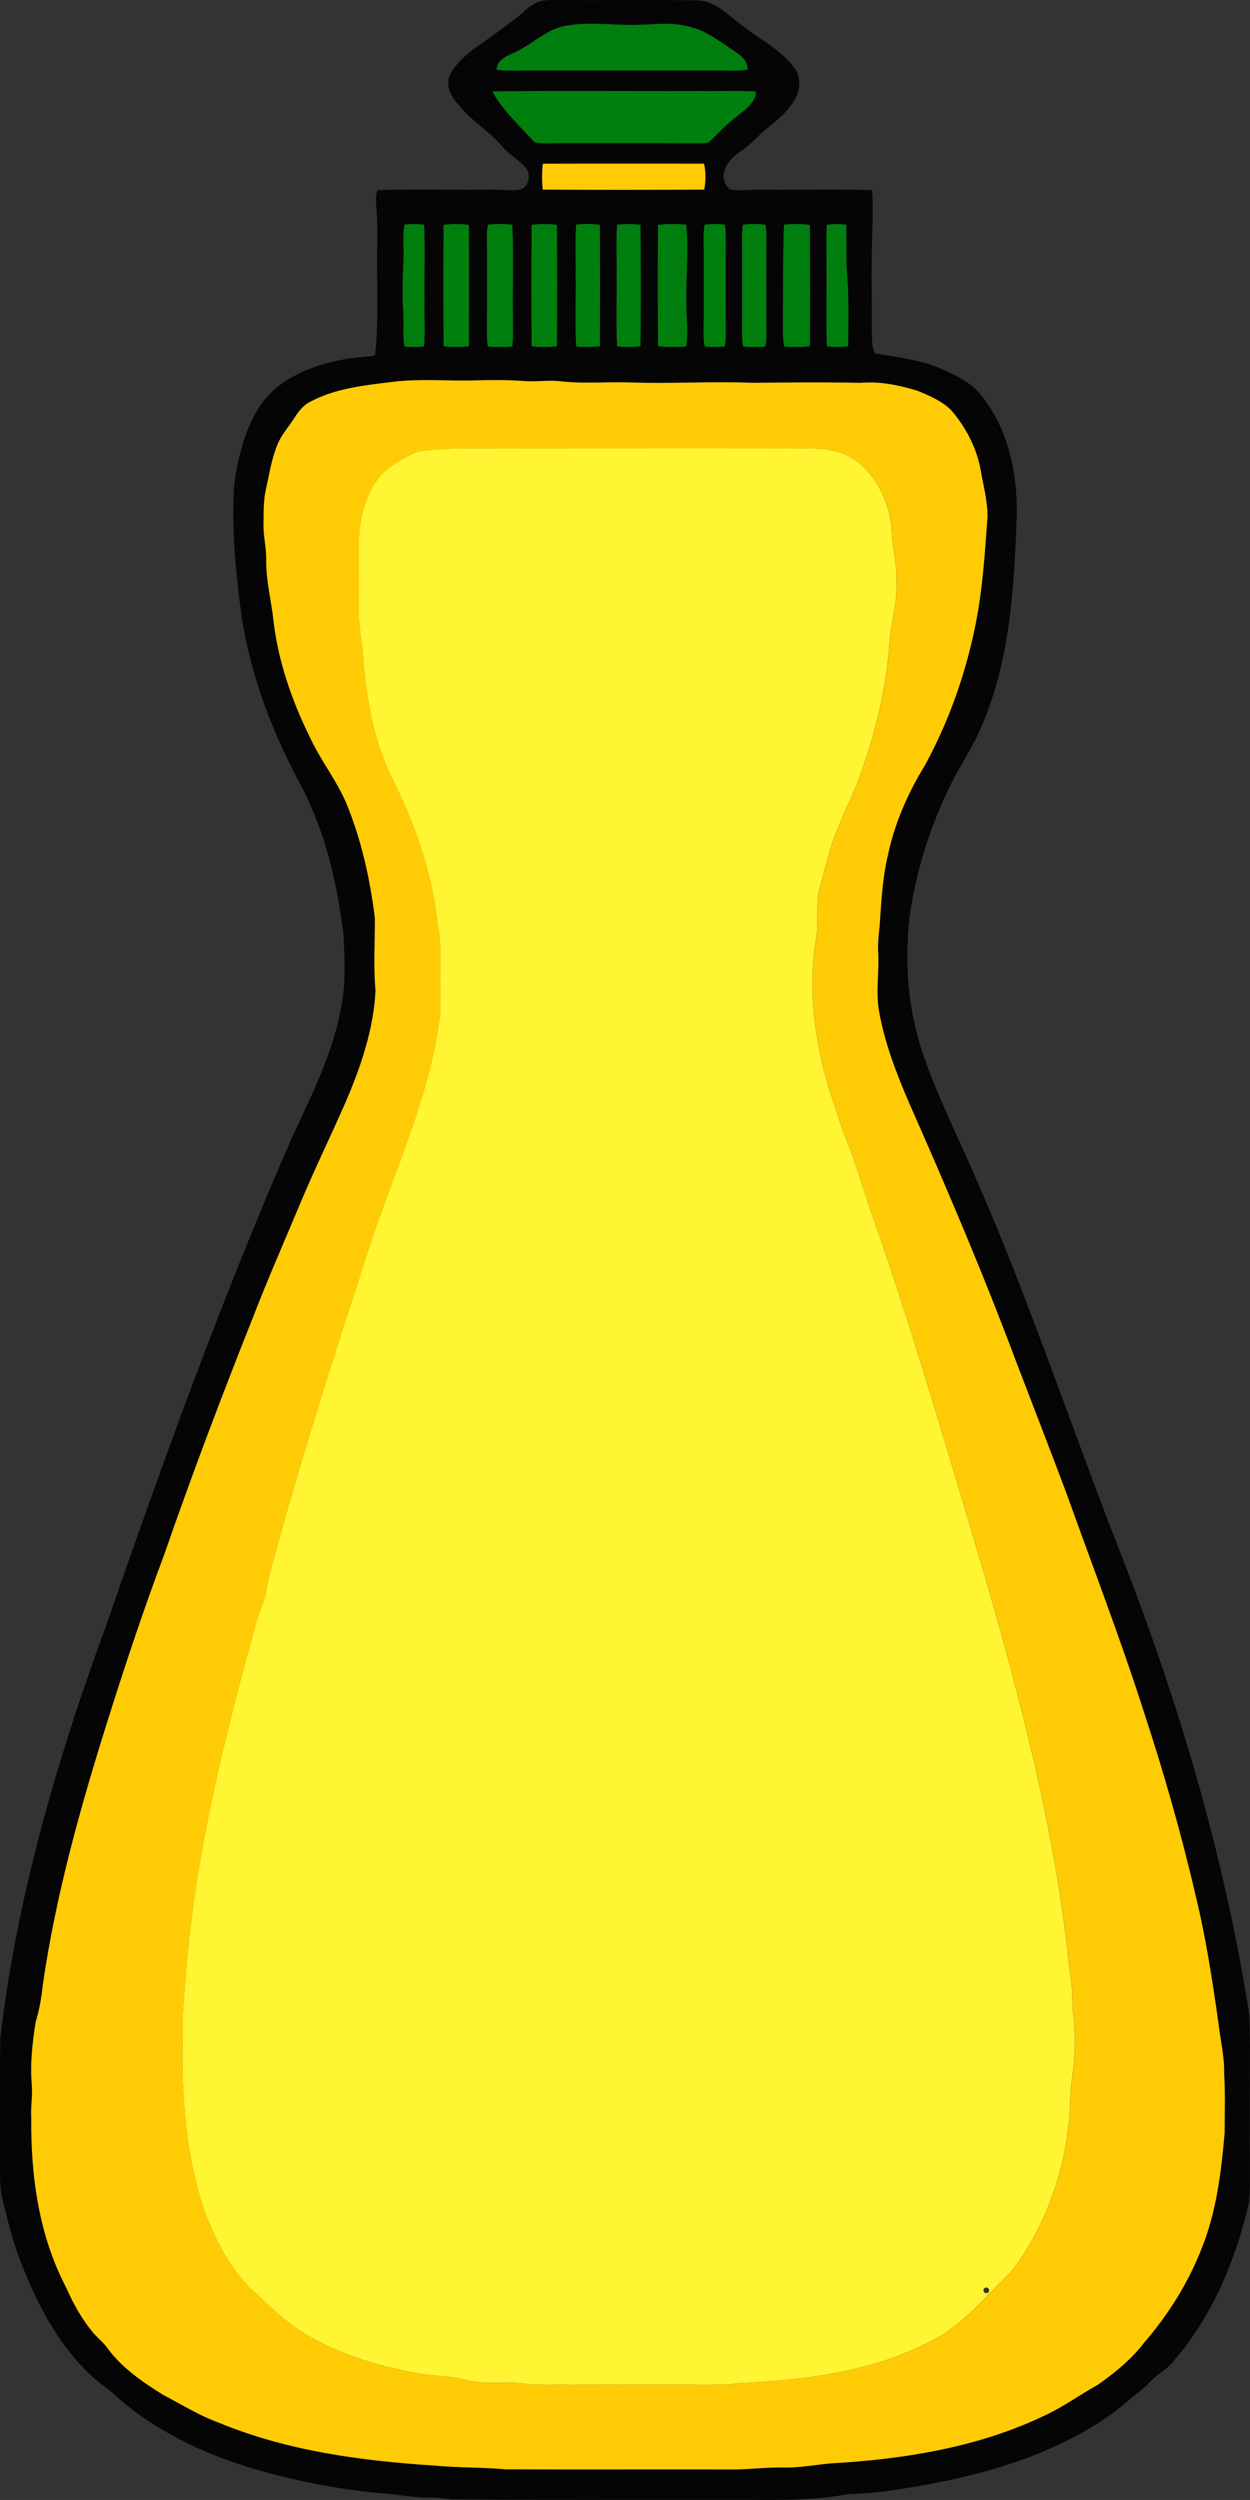 <?xml version="1.0" encoding="UTF-8" standalone="no"?>
<!-- Generator: Adobe Illustrator 15.0.2, SVG Export Plug-In . SVG Version: 6.00 Build 0)  -->
<svg
    xmlns:rdf="http://www.w3.org/1999/02/22-rdf-syntax-ns#"
    xmlns="http://www.w3.org/2000/svg"
    xmlns:x="http://ns.adobe.com/Extensibility/1.0/"
    xmlns:dc="http://purl.org/dc/elements/1.1/"
    xmlns:i="http://ns.adobe.com/AdobeIllustrator/10.0/"
    xmlns:cc="http://web.resource.org/cc/"
    xmlns:xlink="http://www.w3.org/1999/xlink"
    xmlns:graph="http://ns.adobe.com/Graphs/1.0/"
    xmlns:svg="http://www.w3.org/2000/svg"
    xmlns:inkscape="http://www.inkscape.org/namespaces/inkscape"
    xmlns:sodipodi="http://sodipodi.sourceforge.net/DTD/sodipodi-0.dtd"
    xmlns:ns1="http://sozi.baierouge.fr"
    id="Layer_1"
    enable-background="new 0 0 180.003 360"
    xml:space="preserve"
    viewBox="0 0 180.003 360"
    version="1.1"
    y="0px"
    x="0px"
  >
<rect x="0" y="0" width="180.003" height="360" fill="#333333" stroke="none"/>
<g
    >
	<g
        id="_x23_050505ff"
      >
		<path
          d="m77.19 0.413c0.963-0.485 2.083-0.404 3.138-0.413 6.709 0.063 13.42-0.058 20.127 0.057 2.637 0.092 4.358 2.108 6.28 3.513 2.576 2.045 5.721 3.551 7.668 6.224 0.907 1.188 0.874 2.815 0.268 4.116-0.82 1.743-2.344 3.074-3.873 4.281-1.434 1.094-2.514 2.542-4.044 3.528-1.101 0.71-2.096 1.674-2.433 2.922-0.34 0.93 0.019 2.033 0.832 2.646 1.46 0.268 2.951-0.034 4.428 0.024 5.328 0.053 10.662-0.091 15.986 0.067 0.162 1.426 0.098 2.865 0.102 4.3-0.237 5.384-0.11 10.774-0.123 16.163 0.078 1.019-0.098 2.167 0.521 3.062 3.261 0.54 6.608 0.933 9.638 2.276 2.119 0.93 4.297 2.014 5.675 3.852 3.85 4.842 5.098 11.079 5.049 17.006-0.395 10.632-0.934 21.59-5.504 31.5-1.204 2.642-2.882 5.064-4.138 7.685-2.929 6.027-4.947 12.457-5.832 19.033-0.672 6.397-0.233 12.964 1.834 19.115 1.605 4.948 3.895 9.669 6.014 14.435 8.362 18.373 14.657 37.478 21.924 56.234 8.739 22.066 15.555 44.878 19.191 68.191 0.156 5.533 0.017 11.076 0.065 16.615-0.065 3.403 0.134 6.82-0.098 10.218-1.892 8.219-5.189 16.339-10.887 22.932-0.939 1.253-2.473 1.935-3.494 3.11-0.803 0.885-1.816 1.558-2.733 2.327-3.95 3.535-8.783 6.077-13.767 8.104-6.568 2.56-13.546 4.056-20.56 5.07-2.1 0.385-4.24 0.425-6.367 0.567-6.041 1.13-12.223 0.749-18.345 0.813-12.896-0.024-25.797 0.063-38.685-0.077-1.076-0.11-2.152-0.266-3.238-0.25-2.402 0.05-4.746-0.545-7.142-0.631-6.309-0.625-12.556-1.846-18.599-3.654-6.856-2.095-13.448-5.247-18.796-9.83-1.286-1.351-2.98-2.274-4.289-3.603-4.938-4.678-7.937-10.778-10.25-16.901-1.005-2.656-1.645-5.41-2.338-8.143-0.565-2.195-0.347-4.464-0.383-6.697 0.021-5.592-0.052-11.188 0.033-16.778 2.392-20.319 8.185-40.142 15.268-59.429 8.247-23.801 16.79-47.535 26.956-70.684 2.773-5.91 5.712-11.86 6.867-18.274 0.683-3.524 0.503-7.125 0.306-10.678-0.933-7.265-2.59-14.553-6.057-21.158-4.139-7.619-7.242-15.791-8.575-24.271-0.748-5.549-1.324-11.138-1.188-16.736 0.003-3.247 0.715-6.455 1.743-9.539 0.985-2.654 2.403-5.309 4.792-7.087 3.605-2.737 8.285-3.919 12.843-4.23 0.347-0.03 0.685-0.094 1.014-0.198 0.458-4.336 0.306-8.708 0.279-13.061-0.032-2.34 0.14-4.683-0.021-7.023-0.029-1.219-0.313-2.469 0.064-3.666 5.188-0.189 10.394-0.015 15.586-0.083 1.597-0.073 3.197 0.213 4.785 0.024 1.426-0.241 1.781-2.001 1.121-3.022-1.029-1.266-2.564-2.061-3.601-3.324-1.778-2.091-4.274-3.514-5.985-5.659-1.197-1.201-2.185-2.917-1.45-4.567 0.797-1.506 2.138-2.696 3.489-3.769 2.066-1.398 4.07-2.876 6.049-4.382 0.951-0.725 1.747-1.652 2.852-2.194m3.901 3.377c-2.658 0.643-4.538 2.686-6.977 3.751-1.119 0.521-2.6 1.109-2.587 2.496 1.515 0.204 3.048 0.106 4.573 0.113h26.981c1.518-0.009 3.053 0.094 4.563-0.113 0.087-1.159-0.859-1.987-1.781-2.596-2.137-1.407-4.199-3.1-6.816-3.645-2.727-0.689-5.545-0.157-8.315-0.199-3.208-0.024-6.465-0.468-9.638 0.193m-10.179 9.38c1.511 2.785 3.953 4.958 6.064 7.315 1.201 0.263 2.454 0.101 3.677 0.125 6.722 0.003 13.447-0.018 20.171 0.019 0.504-0.04 1.114 0.049 1.48-0.36 1.181-1.119 2.242-2.349 3.566-3.324 1.236-1.042 2.906-2.042 3.005-3.765-2.686-0.167-5.384-0.021-8.071-0.067-9.969 0.038-19.939-0.077-29.898 0.057m7.255 10.409c-0.145 1.233-0.141 2.485-0.008 3.724 7.746 0.049 15.506 0.039 23.252 0.003 0.229-1.229 0.243-2.505-0.025-3.731-7.731-0.017-15.478-0.02-23.213 0.004m-19.915 8.781c-0.31 1.792-0.058 3.611-0.156 5.415-0.108 2.274-0.18 4.553-0.029 6.826 0.126 1.762-0.098 3.535 0.169 5.288 0.936 0.107 1.893 0.109 2.829-0.012 0.182-2.2 0.018-4.41 0.068-6.616-0.056-3.631 0.106-7.271-0.065-10.896-0.934-0.124-1.883-0.124-2.816-0.005m5.624 0.028c-0.036 5.82-0.036 11.647 0.003 17.467 1.206 0.147 2.438 0.147 3.646 0 0.02-5.816 0.026-11.644-0.002-17.461-1.207-0.164-2.441-0.164-3.647-0.006m6.381-0.03c-0.219 1.29-0.107 2.597-0.118 3.895 0.003 3.961 0.003 7.926-0.017 11.888 0.003 0.581 0.029 1.167 0.137 1.746 1.161 0.117 2.342 0.122 3.5 0 0.18-1.389 0.072-2.792 0.087-4.186-0.058-4.446 0.12-8.905-0.083-13.344-1.158-0.13-2.343-0.127-3.506 0.001m6.299 0.03c-0.039 5.82-0.045 11.647 0 17.467 1.206 0.147 2.436 0.147 3.641 0 0.047-5.816 0.039-11.646 0-17.467-1.205-0.158-2.438-0.158-3.641 0m6.43-0.039c-0.205 2.412-0.021 4.84-0.082 7.256 0.063 3.428-0.127 6.865 0.085 10.288 1.122 0.113 2.267 0.106 3.384-0.042 0.041-5.816 0.037-11.644 0.004-17.461-1.122-0.166-2.269-0.176-3.391-0.041m5.878 0.015c-0.165 2.408-0.005 4.827-0.062 7.24 0.055 3.425-0.1 6.857 0.068 10.275 1.115 0.122 2.248 0.116 3.365-0.021 0.039-5.819 0.041-11.649-0.003-17.47-1.115-0.152-2.253-0.154-3.368-0.024m5.895 0.031c-0.034 5.816-0.029 11.642-0.002 17.458 1.342 0.146 2.707 0.153 4.058 0.031 0.312-1.889 0.038-3.805 0.032-5.708-0.127-3.938 0.363-7.886-0.032-11.814-1.347-0.138-2.716-0.132-4.056 0.033m6.711-0.044c-0.23 1.389-0.104 2.803-0.118 4.202-0.011 3.762 0.019 7.521-0.021 11.281 0 0.686 0.012 1.378 0.139 2.055 0.957 0.113 1.937 0.116 2.898 0 0.231-1.384 0.109-2.795 0.123-4.189 0.004-3.757-0.015-7.518 0.012-11.277-0.002-0.692-0.018-1.387-0.145-2.069-0.96-0.124-1.94-0.12-2.89-0.003m5.54 0.007c-0.237 1.387-0.122 2.801-0.133 4.199-0.004 3.758 0.018 7.518-0.018 11.275 0.003 0.688 0.018 1.377 0.143 2.057 1.068 0.117 2.155 0.113 3.223-0.003 0.235-1.387 0.099-2.795 0.119-4.187 0.015-3.76-0.021-7.518 0.021-11.277 0-0.688-0.013-1.383-0.135-2.064-1.06-0.124-2.15-0.128-3.21 0m5.89 0c-0.172 4.136-0.089 8.286-0.152 12.427 0.006 1.698-0.078 3.411 0.168 5.098 1.227 0.125 2.471 0.116 3.697-0.031 0.032-5.816 0.027-11.641 0-17.454-1.24-0.164-2.5-0.171-3.72-0.04m6.19 0.006c-0.176 2.001-0.018 4.013-0.067 6.021 0.058 3.831-0.104 7.67 0.067 11.498 1.009 0.116 2.033 0.109 3.041-0.027 0.016-3.614 0.134-7.24-0.184-10.849-0.139-2.216 0.002-4.433-0.089-6.646-0.92-0.117-1.85-0.117-2.77 0.003m-62.359 22.605c-4.07 0.497-8.296 0.907-11.946 2.816-1.066 0.49-1.785 1.417-2.378 2.345-0.799 1.273-1.856 2.411-2.428 3.8-0.868 2.042-1.187 4.229-1.665 6.369-0.41 1.731-0.354 3.511-0.378 5.272-0.032 1.734 0.449 3.431 0.384 5.168-0.019 2.97 0.767 5.869 1.073 8.813 0.73 6.104 2.864 11.997 5.672 17.521 1.519 3 3.63 5.72 4.896 8.837 2.119 5.235 3.333 10.764 4.011 16.311 0.018 3.458-0.23 6.928 0.091 10.383-0.263 5.585-2.103 10.989-4.32 16.138-2.071 4.736-4.344 9.392-6.352 14.15-2.377 5.703-4.88 11.356-7.094 17.116-4.457 11.199-8.712 22.472-12.654 33.839-2.945 7.853-5.595 15.797-8.104 23.779-3.953 12.533-7.513 25.231-9.385 38.204-0.182 1.807-0.495 3.595-1.031 5.342-0.461 2.966-0.813 5.981-0.559 8.982 0.154 1.617-0.183 3.236-0.071 4.859-0.072 8.302 1.069 16.833 5.01 24.362 1.037 2.347 2.289 4.627 3.973 6.625 0.638 0.722 1.417 1.329 1.979 2.111 2.048 2.833 5.042 4.894 8.049 6.762 2.661 1.386 5.21 2.988 8.068 4.019 9.725 4.022 20.381 5.465 30.903 6.141 3.445 0.33 6.917 0.24 10.366 0.546 10.728 0.043 21.462-0.007 32.192 0.018 2.608 0.055 5.199-0.351 7.811-0.274 2.284 0.05 4.526-0.401 6.788-0.598 10.797-0.605 21.767-2.404 31.411-7.197 2.447-1.198 4.629-2.785 7.002-4.1 2.457-1.722 4.81-3.632 6.615-5.979 3.571-4.122 6.469-8.758 8.401-13.756 2.122-5.295 2.79-10.963 3.281-16.563-0.006-2.839 0.101-5.68-0.073-8.518 0.065-2.444-0.55-4.834-0.813-7.249-0.877-6.189-1.821-12.381-3.308-18.474-2.055-8.857-4.565-17.616-7.403-26.278-3.381-10.559-7.369-20.93-11.109-31.374-2.376-6.366-4.852-12.7-7.277-19.048-4.678-12.533-9.93-24.865-15.35-37.131-1.894-4.357-3.618-8.818-4.444-13.476-0.484-2.809 0.053-5.649-0.117-8.468-0.063-1.249 0.063-2.496 0.209-3.732 0.24-3.401 0.387-6.828 1.176-10.168 0.963-4.595 2.867-8.983 5.357-13.03 3.307-6.067 5.646-12.585 7.075-19.258 1.184-5.438 1.535-10.994 1.928-16.522 0.018-2.315-0.624-4.574-1.01-6.848-0.597-3.129-2.116-6.051-4.239-8.514-1.316-1.304-3.113-2.06-4.838-2.776-2.646-0.796-5.429-1.392-8.229-1.136-5.196-0.119-10.398-0.058-15.6-0.006-5.853-0.247-11.709 0.171-17.562-0.058-3.35-0.097-6.707 0.214-10.045-0.167-1.736-0.2-3.479 0.116-5.219-0.031-2.381-0.173-4.771-0.15-7.157-0.091-3.859 0.116-7.737-0.258-11.576 0.196z"
          fill="#050505"
      />
	</g
    >
	<g
        id="_x23_007f0eff"
        fill="#007F0E"
      >
		<path
          d="m81.091 3.79c3.173-0.661 6.43-0.217 9.641-0.191 2.77 0.042 5.589-0.491 8.316 0.199 2.617 0.545 4.678 2.237 6.816 3.645 0.92 0.608 1.867 1.438 1.779 2.596-1.51 0.208-3.043 0.104-4.563 0.112h-26.98c-1.523-0.006-3.059 0.091-4.573-0.112-0.013-1.387 1.469-1.975 2.586-2.496 2.44-1.069 4.319-3.111 6.978-3.753z"
      />
		<path
          d="m70.912 13.17c9.959-0.134 19.93-0.018 29.896-0.055 2.688 0.046 5.389-0.101 8.07 0.067-0.096 1.722-1.767 2.722-3.003 3.764-1.324 0.975-2.389 2.205-3.567 3.324-0.365 0.408-0.979 0.321-1.479 0.36-6.723-0.037-13.449-0.016-20.172-0.019-1.223-0.024-2.474 0.138-3.677-0.124-2.119-2.36-4.56-4.533-6.069-7.317z"
      />
		<path
          d="m58.252 32.36c0.933-0.119 1.883-0.119 2.815 0.003 0.172 3.627 0.009 7.266 0.065 10.896-0.052 2.207 0.114 4.417-0.068 6.616-0.937 0.122-1.893 0.119-2.829 0.013-0.267-1.752-0.042-3.525-0.169-5.288-0.15-2.273-0.079-4.552 0.029-6.826 0.099-1.802-0.152-3.622 0.157-5.414z"
      />
		<path
          d="m63.876 32.388c1.205-0.158 2.44-0.158 3.646 0.006 0.028 5.817 0.022 11.645 0.002 17.461-1.209 0.147-2.441 0.147-3.646 0-0.038-5.82-0.038-11.646-0.002-17.467z"
      />
		<path
          d="m70.257 32.358c1.163-0.126 2.347-0.13 3.511-0.002 0.202 4.44 0.022 8.898 0.082 13.344-0.017 1.396 0.091 2.797-0.087 4.187-1.159 0.121-2.341 0.116-3.5 0-0.106-0.579-0.133-1.164-0.137-1.746 0.019-3.962 0.019-7.926 0.018-11.888 0.005-1.299-0.105-2.606 0.113-3.895z"
      />
		<path
          d="m76.556 32.388c1.203-0.158 2.436-0.158 3.641 0 0.039 5.82 0.047 11.649 0 17.467-1.205 0.147-2.435 0.147-3.641 0-0.045-5.82-0.039-11.646 0-17.467z"
      />
		<path
          d="m82.986 32.349c1.122-0.134 2.27-0.125 3.391 0.039 0.031 5.817 0.035 11.644-0.004 17.461-1.117 0.149-2.262 0.157-3.385 0.042-0.211-3.421-0.021-6.858-0.085-10.288 0.059-2.415-0.12-4.844 0.083-7.254z"
      />
		<path
          d="m88.864 32.364c1.115-0.13 2.253-0.128 3.37 0.023 0.044 5.82 0.042 11.649 0.003 17.47-1.116 0.138-2.251 0.144-3.366 0.021-0.168-3.419-0.013-6.851-0.067-10.275 0.053-2.412-0.105-4.831 0.06-7.239z"
      />
		<path
          d="m94.759 32.395c1.34-0.163 2.709-0.17 4.056-0.033 0.396 3.927-0.095 7.876 0.032 11.814 0.006 1.901 0.279 3.818-0.032 5.708-1.351 0.122-2.716 0.116-4.058-0.031-0.028-5.818-0.032-11.642 0.002-17.458z"
      />
		<path
          d="m101.47 32.351c0.955-0.119 1.93-0.122 2.89 0 0.126 0.683 0.144 1.377 0.146 2.069-0.025 3.761-0.01 7.52-0.012 11.277-0.016 1.396 0.106 2.806-0.123 4.188-0.963 0.116-1.94 0.113-2.9 0-0.125-0.677-0.137-1.368-0.137-2.054 0.039-3.76 0.012-7.52 0.021-11.281 0-1.395-0.12-2.809 0.11-4.199z"
      />
		<path
          d="m107.01 32.358c1.063-0.126 2.151-0.124 3.22 0 0.122 0.679 0.134 1.374 0.134 2.064-0.042 3.761-0.008 7.518-0.021 11.277-0.018 1.393 0.119 2.8-0.118 4.187-1.067 0.116-2.153 0.12-3.223 0.003-0.125-0.678-0.14-1.368-0.143-2.057 0.032-3.757 0.014-7.518 0.018-11.275 0.01-1.399-0.11-2.812 0.13-4.199z"
      />
		<path
          d="m112.9 32.358c1.23-0.13 2.482-0.124 3.713 0.041 0.028 5.814 0.032 11.638 0 17.454-1.227 0.146-2.472 0.157-3.697 0.031-0.246-1.688-0.162-3.4-0.168-5.098 0.06-4.143-0.02-8.292 0.16-12.428z"
      />
		<path
          d="m119.09 32.364c0.918-0.12 1.854-0.12 2.769-0.002 0.091 2.212-0.049 4.429 0.089 6.646 0.317 3.608 0.197 7.234 0.186 10.849-1.008 0.137-2.033 0.143-3.041 0.027-0.172-3.828-0.012-7.667-0.068-11.498 0.05-2.009-0.11-4.021 0.06-6.022z"
      />
	</g
    >
	<g
        id="_x23_ffcb05ff"
        fill="#FFCB05"
      >
		<path
          d="m78.167 23.579c7.735-0.024 15.482-0.021 23.217-0.003 0.271 1.225 0.259 2.501 0.025 3.73-7.746 0.036-15.505 0.046-23.25-0.003-0.124-1.239-0.128-2.49 0.017-3.724z"
      />
		<path
          d="m56.731 54.969c3.838-0.455 7.716-0.08 11.573-0.187 2.385-0.057 4.774-0.083 7.159 0.091 1.738 0.146 3.48-0.171 5.216 0.03 3.339 0.381 6.698 0.07 10.046 0.168 5.854 0.228 11.708-0.19 17.562 0.058 5.201-0.053 10.4-0.113 15.601 0.006 2.798-0.257 5.581 0.341 8.229 1.136 1.721 0.716 3.521 1.473 4.836 2.776 2.123 2.463 3.646 5.384 4.239 8.515 0.387 2.274 1.025 4.532 1.012 6.848-0.396 5.528-0.746 11.083-1.93 16.522-1.429 6.674-3.769 13.192-7.073 19.258-2.49 4.047-4.395 8.436-5.357 13.031-0.79 3.34-0.938 6.768-1.178 10.168-0.146 1.237-0.272 2.483-0.207 3.732 0.168 2.819-0.367 5.659 0.117 8.468 0.824 4.657 2.551 9.118 4.444 13.476 5.418 12.266 10.671 24.598 15.35 37.131 2.426 6.348 4.901 12.684 7.275 19.048 3.742 10.444 7.729 20.815 11.111 31.374 2.835 8.662 5.348 17.421 7.402 26.279 1.484 6.092 2.43 12.282 3.308 18.473 0.262 2.415 0.876 4.807 0.813 7.249 0.174 2.837 0.067 5.679 0.073 8.518-0.493 5.6-1.16 11.268-3.281 16.563-1.935 4.998-4.83 9.634-8.402 13.756-1.805 2.346-4.156 4.257-6.614 5.979-2.374 1.313-4.554 2.9-7 4.1-9.646 4.793-20.616 6.591-31.41 7.198-2.266 0.193-4.506 0.645-6.791 0.597-2.609-0.075-5.201 0.331-7.812 0.274-10.729-0.022-21.463 0.023-32.19-0.018-3.45-0.306-6.921-0.218-10.366-0.545-10.522-0.677-21.178-2.118-30.904-6.141-2.857-1.029-5.405-2.634-8.067-4.02-3.006-1.868-6.001-3.929-8.048-6.762-0.563-0.782-1.343-1.391-1.979-2.111-1.685-1.998-2.935-4.278-3.972-6.625-3.94-7.529-5.081-16.061-5.011-24.362-0.109-1.622 0.226-3.241 0.072-4.859-0.252-3.002 0.098-6.02 0.56-8.982 0.538-1.747 0.85-3.535 1.03-5.342 1.874-12.971 5.433-25.671 9.385-38.204 2.509-7.982 5.159-15.927 8.104-23.779 3.942-11.367 8.197-22.64 12.656-33.838 2.214-5.761 4.717-11.416 7.094-17.117 2.008-4.758 4.281-9.416 6.352-14.15 2.216-5.15 4.057-10.553 4.321-16.138-0.323-3.455-0.076-6.924-0.091-10.382-0.679-5.549-1.893-11.077-4.011-16.312-1.266-3.117-3.376-5.838-4.896-8.836-2.808-5.524-4.94-11.417-5.672-17.521-0.306-2.943-1.093-5.843-1.072-8.813 0.065-1.737-0.417-3.435-0.383-5.168 0.022-1.761-0.033-3.541 0.377-5.272 0.479-2.138 0.796-4.326 1.664-6.369 0.573-1.389 1.629-2.526 2.428-3.8 0.596-0.929 1.315-1.856 2.379-2.345 3.635-1.915 7.862-2.327 11.931-2.823m6.828 9.744c-1.47 0.162-3.038 0.073-4.374 0.755-1.65 0.817-3.317 1.737-4.466 3.154-1.918 2.312-2.673 5.281-2.991 8.143-0.095 3.661 0.01 7.323-0.042 10.983-0.05 2.069 0.361 4.107 0.566 6.162 0.442 6.167 1.413 12.421 4.181 18.088 3.382 6.666 5.806 13.805 6.629 21.164 0.572 3.02 0.276 6.089 0.334 9.136 0.003 1.222 0.068 2.447-0.004 3.671-1.378 12.114-6.951 23.26-10.578 34.838-4.521 13.807-8.956 27.646-12.8 41.631-0.529 2.137-1.279 4.228-1.612 6.406-0.189 1.387-0.783 2.676-1.251 3.995-4.587 16.481-8.793 33.16-10.265 50.185-0.219 3.474-0.699 6.935-0.547 10.422-0.194 8.442 0.439 17.006 3.167 25.103 1.508 3.864 3.361 7.729 6.368 10.784 2.669 2.482 5.25 5.113 8.475 6.99 5.019 2.893 10.729 4.612 16.516 5.543 2.074 0.378 4.222 0.283 6.268 0.841 2.594 0.741 5.322 0.198 7.971 0.5 1.732 0.198 3.482 0.248 5.227 0.208 5.526 0.016 11.053-0.018 16.58-0.007 3.059-0.049 6.129 0.174 9.174-0.184 9.419-0.47 19.161-1.563 27.561-5.896 4.737-2.146 7.857-6.246 11.452-9.677 1.38-1.407 2.353-3.107 3.366-4.75 2.847-5.078 4.705-10.647 5.342-16.353 0.42-2.426 0.201-4.895 0.586-7.319 0.408-2.864 0.555-5.773 0.206-8.65-0.116-0.976-0.156-1.957-0.173-2.934-0.016-2.251-0.551-4.458-0.697-6.699-2.787-24.068-9.909-47.418-16.868-70.653-3.645-12.174-7.359-24.337-11.615-36.337-1.16-3.465-2.162-6.98-3.57-10.366-0.672-1.67-1.133-3.403-1.731-5.099-2.536-7.533-3.685-15.58-2.418-23.437 0.433-2.426-0.157-4.931 0.56-7.319 0.687-2.398 1.196-4.844 2.092-7.188 1.072-2.974 2.558-5.798 3.652-8.765 2.178-6.094 3.769-12.405 4.24-18.829 0.152-2.977 1.124-5.866 1.051-8.856 0.113-2.568-0.596-5.077-0.703-7.629-0.146-2.826-1.162-5.594-2.891-7.911-1.258-1.582-2.919-3.026-5.01-3.525-2.604-0.678-5.334-0.411-7.999-0.457-15.493 0.024-30.99-0.009-46.486-0.006-0.825 0.035-1.649 0.096-2.465 0.166z"
      />
	</g
    >
	<g
        id="_x23_fff200ff"
      >
		<path
          d="m63.559 64.713c0.817-0.07 1.641-0.131 2.465-0.149 15.497-0.002 30.992 0.031 46.484 0.006 2.664 0.046 5.396-0.223 8 0.458 2.092 0.5 3.753 1.944 5.01 3.525 1.729 2.316 2.743 5.086 2.893 7.911 0.106 2.553 0.814 5.061 0.7 7.629 0.075 2.989-0.896 5.879-1.05 8.855-0.473 6.423-2.063 12.734-4.238 18.83-1.095 2.965-2.582 5.79-3.654 8.765-0.895 2.344-1.404 4.791-2.09 7.188-0.719 2.39-0.127 4.894-0.561 7.32-1.266 7.855-0.118 15.903 2.418 23.438 0.6 1.693 1.059 3.428 1.732 5.098 1.406 3.387 2.412 6.9 3.568 10.367 4.256 11.999 7.973 24.161 11.616 36.336 6.96 23.234 14.081 46.585 16.867 70.653 0.146 2.241 0.683 4.448 0.697 6.7 0.02 0.977 0.058 1.957 0.174 2.934 0.349 2.876 0.201 5.786-0.207 8.65-0.385 2.426-0.166 4.895-0.586 7.318-0.637 5.705-2.495 11.274-5.34 16.353-1.017 1.644-1.987 3.344-3.367 4.751-3.596 3.43-6.718 7.531-11.452 9.677-8.398 4.334-18.143 5.428-27.56 5.896-3.047 0.356-6.117 0.136-9.176 0.184-5.525-0.01-11.053 0.021-16.578 0.008-1.748 0.039-3.494-0.01-5.228-0.208-2.648-0.3-5.376 0.241-7.971-0.5-2.044-0.558-4.192-0.464-6.268-0.842-5.785-0.93-11.498-2.651-16.516-5.542-3.226-1.878-5.807-4.506-8.475-6.991-3.006-3.057-4.86-6.921-6.369-10.783-2.727-8.097-3.361-16.659-3.167-25.103-0.152-3.487 0.329-6.948 0.546-10.422 1.473-17.023 5.679-33.699 10.266-50.185 0.469-1.319 1.063-2.608 1.251-3.996 0.332-2.178 1.083-4.27 1.612-6.405 3.846-13.986 8.281-27.824 12.802-41.631 3.627-11.578 9.199-22.725 10.578-34.838 0.071-1.226 0.007-2.45 0.003-3.671-0.058-3.047 0.238-6.116-0.334-9.136-0.823-7.359-3.248-14.499-6.629-21.164-2.767-5.668-3.738-11.921-4.181-18.088-0.205-2.054-0.614-4.093-0.566-6.162 0.053-3.661-0.052-7.322 0.042-10.983 0.319-2.861 1.074-5.83 2.991-8.143 1.147-1.417 2.815-2.336 4.466-3.154 1.343-0.703 2.909-0.615 4.38-0.777m78.241 264.8c-0.449 0.261 0.021 0.985 0.466 0.655 0.44-0.27-0.03-0.99-0.47-0.65z"
          fill="#FFF533"
      />
	</g
    >
</g
  >
</svg
>
